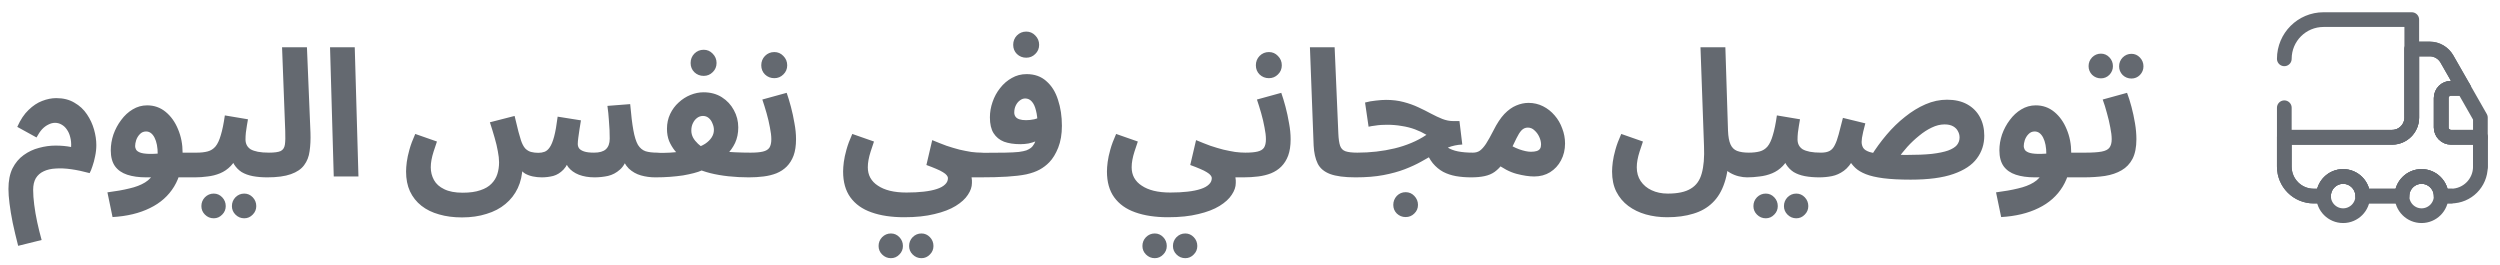 <svg width="255" height="27" viewBox="0 0 255 27" fill="none" xmlns="http://www.w3.org/2000/svg">
<path d="M1.852 25.074C1.636 24.234 1.45 23.448 1.294 22.716C1.15 21.996 1.042 21.342 0.97 20.754C0.898 20.178 0.862 19.686 0.862 19.278C0.862 18.438 1 17.736 1.276 17.172C1.564 16.608 1.942 16.158 2.41 15.822C2.89 15.474 3.412 15.228 3.976 15.084C4.54 14.928 5.104 14.85 5.668 14.85C6.244 14.85 6.772 14.898 7.252 14.994C7.276 14.622 7.246 14.286 7.162 13.986C7.09 13.686 6.976 13.428 6.82 13.212C6.676 12.996 6.496 12.828 6.28 12.708C6.076 12.588 5.854 12.528 5.614 12.528C5.386 12.528 5.158 12.588 4.93 12.708C4.702 12.816 4.486 12.978 4.282 13.194C4.09 13.41 3.904 13.686 3.724 14.022L1.762 12.942C2.086 12.21 2.47 11.634 2.914 11.214C3.358 10.782 3.82 10.476 4.3 10.296C4.792 10.104 5.272 10.008 5.74 10.008C6.46 10.008 7.078 10.164 7.594 10.476C8.122 10.776 8.548 11.172 8.872 11.664C9.196 12.144 9.436 12.66 9.592 13.212C9.748 13.764 9.826 14.292 9.826 14.796C9.826 15.18 9.784 15.564 9.7 15.948C9.628 16.32 9.538 16.656 9.43 16.956C9.334 17.256 9.238 17.49 9.142 17.658C8.482 17.478 7.858 17.346 7.27 17.262C6.682 17.178 6.148 17.154 5.668 17.19C5.2 17.214 4.792 17.31 4.444 17.478C4.108 17.634 3.844 17.868 3.652 18.18C3.472 18.492 3.382 18.888 3.382 19.368C3.382 19.812 3.418 20.316 3.49 20.88C3.562 21.456 3.664 22.05 3.796 22.662C3.928 23.274 4.078 23.88 4.246 24.48L1.852 25.074ZM11.479 22.14L10.957 19.62C11.809 19.512 12.553 19.38 13.189 19.224C13.825 19.08 14.359 18.876 14.791 18.612C15.223 18.348 15.547 17.988 15.763 17.532C15.979 17.064 16.087 16.464 16.087 15.732C16.087 15.024 15.979 14.46 15.763 14.04C15.547 13.62 15.259 13.41 14.899 13.41C14.647 13.41 14.437 13.5 14.269 13.68C14.101 13.848 13.975 14.052 13.891 14.292C13.819 14.52 13.783 14.724 13.783 14.904C13.783 15.012 13.813 15.126 13.873 15.246C13.933 15.366 14.065 15.468 14.269 15.552C14.473 15.636 14.791 15.684 15.223 15.696C15.667 15.708 16.267 15.666 17.023 15.57H20.047C20.503 15.57 20.827 15.69 21.019 15.93C21.223 16.158 21.325 16.446 21.325 16.794C21.325 17.166 21.199 17.478 20.947 17.73C20.695 17.97 20.335 18.09 19.867 18.09H14.917C14.161 18.09 13.513 18 12.973 17.82C12.433 17.64 12.019 17.352 11.731 16.956C11.443 16.548 11.299 16.008 11.299 15.336C11.299 14.796 11.389 14.256 11.569 13.716C11.761 13.176 12.025 12.684 12.361 12.24C12.697 11.784 13.087 11.424 13.531 11.16C13.987 10.884 14.479 10.746 15.007 10.746C15.727 10.746 16.357 10.968 16.897 11.412C17.437 11.856 17.857 12.444 18.157 13.176C18.469 13.908 18.625 14.706 18.625 15.57C18.625 16.926 18.337 18.078 17.761 19.026C17.185 19.974 16.363 20.706 15.295 21.222C14.227 21.75 12.955 22.056 11.479 22.14ZM19.893 18.09L20.073 15.57C20.505 15.57 20.877 15.528 21.189 15.444C21.501 15.36 21.765 15.192 21.981 14.94C22.197 14.676 22.377 14.292 22.521 13.788C22.677 13.284 22.815 12.612 22.935 11.772L25.293 12.168C25.269 12.348 25.233 12.558 25.185 12.798C25.149 13.038 25.113 13.284 25.077 13.536C25.053 13.776 25.041 14.004 25.041 14.22C25.041 14.436 25.083 14.628 25.167 14.796C25.251 14.964 25.383 15.108 25.563 15.228C25.755 15.336 26.001 15.42 26.301 15.48C26.613 15.54 26.991 15.57 27.435 15.57C27.891 15.57 28.215 15.69 28.407 15.93C28.599 16.158 28.695 16.446 28.695 16.794C28.695 17.166 28.569 17.478 28.317 17.73C28.077 17.97 27.723 18.09 27.255 18.09C26.715 18.09 26.223 18.048 25.779 17.964C25.347 17.88 24.969 17.742 24.645 17.55C24.333 17.346 24.075 17.082 23.871 16.758C23.679 16.422 23.559 16.014 23.511 15.534H24.375C24.159 16.11 23.883 16.572 23.547 16.92C23.223 17.256 22.857 17.508 22.449 17.676C22.041 17.844 21.615 17.952 21.171 18C20.739 18.06 20.313 18.09 19.893 18.09ZM24.915 22.266C24.567 22.266 24.267 22.14 24.015 21.888C23.775 21.648 23.655 21.36 23.655 21.024C23.655 20.676 23.775 20.376 24.015 20.124C24.267 19.872 24.567 19.746 24.915 19.746C25.251 19.746 25.539 19.872 25.779 20.124C26.019 20.376 26.139 20.676 26.139 21.024C26.139 21.36 26.019 21.648 25.779 21.888C25.539 22.14 25.251 22.266 24.915 22.266ZM21.801 22.266C21.453 22.266 21.153 22.14 20.901 21.888C20.661 21.648 20.541 21.36 20.541 21.024C20.541 20.676 20.661 20.376 20.901 20.124C21.153 19.872 21.453 19.746 21.801 19.746C22.137 19.746 22.425 19.872 22.665 20.124C22.905 20.376 23.025 20.676 23.025 21.024C23.025 21.36 22.905 21.648 22.665 21.888C22.425 22.14 22.137 22.266 21.801 22.266ZM27.258 18.09L27.438 15.57C27.99 15.57 28.386 15.516 28.626 15.408C28.866 15.288 29.01 15.072 29.058 14.76C29.106 14.436 29.118 13.968 29.094 13.356L28.77 4.824H31.308L31.668 13.536C31.692 14.232 31.662 14.862 31.578 15.426C31.506 15.978 31.32 16.452 31.02 16.848C30.732 17.244 30.282 17.55 29.67 17.766C29.07 17.982 28.266 18.09 27.258 18.09ZM34.042 18L33.664 4.824H36.184L36.562 18H34.042ZM47.125 22.176C46.261 22.176 45.481 22.074 44.785 21.87C44.089 21.678 43.489 21.384 42.985 20.988C42.481 20.592 42.091 20.1 41.815 19.512C41.551 18.936 41.419 18.264 41.419 17.496C41.419 17.22 41.443 16.896 41.491 16.524C41.539 16.152 41.629 15.732 41.761 15.264C41.893 14.784 42.091 14.25 42.355 13.662L44.569 14.436C44.437 14.808 44.323 15.15 44.227 15.462C44.131 15.762 44.059 16.044 44.011 16.308C43.963 16.56 43.939 16.812 43.939 17.064C43.939 17.532 44.047 17.964 44.263 18.36C44.479 18.756 44.827 19.068 45.307 19.296C45.787 19.536 46.417 19.656 47.197 19.656C47.917 19.656 48.517 19.572 48.997 19.404C49.477 19.248 49.855 19.026 50.131 18.738C50.407 18.462 50.605 18.138 50.725 17.766C50.845 17.394 50.905 16.992 50.905 16.56C50.905 16.224 50.863 15.846 50.779 15.426C50.707 15.006 50.599 14.55 50.455 14.058C50.311 13.554 50.149 13.026 49.969 12.474L52.489 11.826C52.657 12.522 52.789 13.062 52.885 13.446C52.993 13.83 53.077 14.118 53.137 14.31C53.257 14.67 53.401 14.946 53.569 15.138C53.749 15.318 53.947 15.438 54.163 15.498C54.391 15.558 54.643 15.588 54.919 15.588C55.147 15.588 55.357 15.552 55.549 15.48C55.741 15.408 55.915 15.258 56.071 15.03C56.239 14.79 56.389 14.424 56.521 13.932C56.653 13.44 56.773 12.762 56.881 11.898L59.257 12.276C59.209 12.552 59.161 12.846 59.113 13.158C59.065 13.47 59.023 13.764 58.987 14.04C58.951 14.304 58.933 14.52 58.933 14.688C58.933 14.844 58.975 14.988 59.059 15.12C59.155 15.252 59.323 15.36 59.563 15.444C59.803 15.528 60.145 15.57 60.589 15.57C61.141 15.57 61.543 15.456 61.795 15.228C62.059 14.988 62.191 14.628 62.191 14.148C62.191 13.872 62.185 13.578 62.173 13.266C62.161 12.942 62.137 12.582 62.101 12.186C62.077 11.778 62.029 11.316 61.957 10.8L64.279 10.62C64.375 11.736 64.483 12.624 64.603 13.284C64.723 13.944 64.879 14.442 65.071 14.778C65.275 15.102 65.533 15.318 65.845 15.426C66.157 15.522 66.547 15.57 67.015 15.57C67.471 15.57 67.795 15.69 67.987 15.93C68.191 16.158 68.293 16.446 68.293 16.794C68.293 17.166 68.167 17.478 67.915 17.73C67.663 17.97 67.303 18.09 66.835 18.09C66.331 18.09 65.845 18.024 65.377 17.892C64.909 17.76 64.495 17.526 64.135 17.19C63.787 16.842 63.523 16.356 63.343 15.732L64.027 15.84C63.871 16.488 63.607 16.974 63.235 17.298C62.875 17.622 62.467 17.838 62.011 17.946C61.555 18.042 61.099 18.09 60.643 18.09C60.043 18.09 59.509 18 59.041 17.82C58.585 17.64 58.225 17.382 57.961 17.046C57.709 16.71 57.589 16.302 57.601 15.822H58.213C58.033 16.482 57.787 16.974 57.475 17.298C57.163 17.622 56.815 17.838 56.431 17.946C56.047 18.042 55.657 18.09 55.261 18.09C54.949 18.09 54.649 18.06 54.361 18C54.073 17.94 53.809 17.844 53.569 17.712C53.341 17.568 53.143 17.382 52.975 17.154C52.807 16.914 52.693 16.626 52.633 16.29L53.299 17.01C53.275 17.826 53.113 18.552 52.813 19.188C52.513 19.824 52.093 20.364 51.553 20.808C51.025 21.252 50.383 21.588 49.627 21.816C48.883 22.056 48.049 22.176 47.125 22.176ZM66.861 18.09L67.041 15.588C67.509 15.6 67.941 15.594 68.337 15.57C68.733 15.546 69.087 15.51 69.399 15.462C69.723 15.414 70.005 15.36 70.245 15.3C70.497 15.24 70.707 15.186 70.875 15.138C71.283 15.006 71.631 14.85 71.919 14.67C72.207 14.478 72.429 14.262 72.585 14.022C72.741 13.782 72.819 13.524 72.819 13.248C72.819 13.032 72.771 12.816 72.675 12.6C72.591 12.372 72.465 12.186 72.297 12.042C72.129 11.898 71.931 11.826 71.703 11.826C71.487 11.826 71.289 11.892 71.109 12.024C70.929 12.156 70.785 12.336 70.677 12.564C70.569 12.78 70.515 13.032 70.515 13.32C70.515 13.572 70.575 13.812 70.695 14.04C70.815 14.256 70.983 14.466 71.199 14.67C71.415 14.874 71.673 15.066 71.973 15.246L69.579 16.164C69.315 15.912 69.063 15.642 68.823 15.354C68.595 15.066 68.403 14.742 68.247 14.382C68.103 14.01 68.031 13.596 68.031 13.14C68.031 12.588 68.139 12.084 68.355 11.628C68.571 11.172 68.859 10.782 69.219 10.458C69.579 10.122 69.981 9.864 70.425 9.684C70.869 9.504 71.313 9.414 71.757 9.414C72.477 9.414 73.101 9.582 73.629 9.918C74.157 10.254 74.565 10.692 74.853 11.232C75.153 11.772 75.303 12.36 75.303 12.996C75.303 13.584 75.195 14.112 74.979 14.58C74.763 15.036 74.469 15.444 74.097 15.804C73.737 16.152 73.335 16.458 72.891 16.722C72.459 16.986 72.021 17.208 71.577 17.388C71.361 17.484 71.091 17.574 70.767 17.658C70.443 17.742 70.077 17.82 69.669 17.892C69.261 17.952 68.823 18 68.355 18.036C67.887 18.072 67.389 18.09 66.861 18.09ZM76.365 18.09C75.669 18.09 74.985 18.054 74.313 17.982C73.641 17.91 73.017 17.802 72.441 17.658C71.877 17.514 71.385 17.34 70.965 17.136L72.207 15.192C72.567 15.288 72.987 15.366 73.467 15.426C73.959 15.474 74.469 15.51 74.997 15.534C75.537 15.558 76.053 15.57 76.545 15.57C77.001 15.57 77.325 15.69 77.517 15.93C77.721 16.158 77.823 16.446 77.823 16.794C77.823 17.166 77.697 17.478 77.445 17.73C77.193 17.97 76.833 18.09 76.365 18.09ZM71.775 7.74C71.403 7.74 71.085 7.614 70.821 7.362C70.569 7.11 70.443 6.798 70.443 6.426C70.443 6.054 70.569 5.736 70.821 5.472C71.085 5.208 71.403 5.076 71.775 5.076C72.135 5.076 72.441 5.208 72.693 5.472C72.957 5.736 73.089 6.054 73.089 6.426C73.089 6.798 72.957 7.11 72.693 7.362C72.441 7.614 72.135 7.74 71.775 7.74ZM76.389 18.09L76.569 15.57C77.097 15.57 77.511 15.534 77.811 15.462C78.123 15.39 78.345 15.258 78.477 15.066C78.609 14.862 78.675 14.574 78.675 14.202C78.675 13.866 78.627 13.464 78.531 12.996C78.447 12.528 78.333 12.042 78.189 11.538C78.045 11.034 77.901 10.572 77.757 10.152L80.241 9.468C80.385 9.876 80.529 10.35 80.673 10.89C80.817 11.43 80.937 11.988 81.033 12.564C81.141 13.128 81.195 13.674 81.195 14.202C81.195 14.862 81.111 15.42 80.943 15.876C80.775 16.32 80.541 16.692 80.241 16.992C79.953 17.28 79.605 17.508 79.197 17.676C78.801 17.832 78.363 17.94 77.883 18C77.403 18.06 76.905 18.09 76.389 18.09ZM78.981 7.974C78.609 7.974 78.291 7.848 78.027 7.596C77.775 7.344 77.649 7.032 77.649 6.66C77.649 6.288 77.775 5.97 78.027 5.706C78.291 5.442 78.609 5.31 78.981 5.31C79.341 5.31 79.647 5.442 79.899 5.706C80.163 5.97 80.295 6.288 80.295 6.66C80.295 7.032 80.163 7.344 79.899 7.596C79.647 7.848 79.341 7.974 78.981 7.974ZM85.997 17.496C85.997 17.22 86.021 16.896 86.069 16.524C86.117 16.152 86.207 15.732 86.339 15.264C86.471 14.784 86.669 14.25 86.933 13.662L89.147 14.436C89.015 14.808 88.901 15.15 88.805 15.462C88.709 15.762 88.637 16.044 88.589 16.308C88.541 16.56 88.517 16.812 88.517 17.064C88.517 17.46 88.601 17.814 88.769 18.126C88.949 18.45 89.207 18.72 89.543 18.936C89.879 19.164 90.287 19.338 90.767 19.458C91.259 19.578 91.823 19.638 92.459 19.638C93.119 19.638 93.707 19.608 94.223 19.548C94.751 19.488 95.195 19.398 95.555 19.278C95.927 19.158 96.209 19.002 96.401 18.81C96.593 18.63 96.689 18.42 96.689 18.18C96.689 18.072 96.647 17.97 96.563 17.874C96.491 17.778 96.365 17.676 96.185 17.568C96.017 17.46 95.789 17.346 95.501 17.226C95.225 17.106 94.889 16.974 94.493 16.83L95.087 14.292C95.603 14.508 96.089 14.7 96.545 14.868C97.013 15.024 97.457 15.156 97.877 15.264C98.297 15.36 98.693 15.438 99.065 15.498C99.437 15.546 99.785 15.57 100.109 15.57C100.565 15.57 100.889 15.69 101.081 15.93C101.273 16.158 101.369 16.446 101.369 16.794C101.369 17.166 101.243 17.478 100.991 17.73C100.739 17.97 100.385 18.09 99.929 18.09C99.833 18.09 99.737 18.09 99.641 18.09C99.557 18.09 99.467 18.09 99.371 18.09C99.287 18.09 99.197 18.09 99.101 18.09C99.125 18.21 99.137 18.312 99.137 18.396C99.137 18.492 99.137 18.582 99.137 18.666C99.137 19.062 98.999 19.464 98.723 19.872C98.459 20.28 98.045 20.658 97.481 21.006C96.917 21.354 96.197 21.63 95.321 21.834C94.457 22.05 93.425 22.158 92.225 22.158C90.929 22.158 89.813 21.99 88.877 21.654C87.953 21.33 87.239 20.82 86.735 20.124C86.243 19.44 85.997 18.564 85.997 17.496ZM93.989 26.334C93.641 26.334 93.341 26.208 93.089 25.956C92.849 25.716 92.729 25.428 92.729 25.092C92.729 24.744 92.849 24.444 93.089 24.192C93.341 23.94 93.641 23.814 93.989 23.814C94.325 23.814 94.613 23.94 94.853 24.192C95.093 24.444 95.213 24.744 95.213 25.092C95.213 25.428 95.093 25.716 94.853 25.956C94.613 26.208 94.325 26.334 93.989 26.334ZM90.875 26.334C90.527 26.334 90.227 26.208 89.975 25.956C89.735 25.716 89.615 25.428 89.615 25.092C89.615 24.744 89.735 24.444 89.975 24.192C90.227 23.94 90.527 23.814 90.875 23.814C91.211 23.814 91.499 23.94 91.739 24.192C91.979 24.444 92.099 24.744 92.099 25.092C92.099 25.428 91.979 25.716 91.739 25.956C91.499 26.208 91.211 26.334 90.875 26.334ZM99.926 18.09L100.106 15.588C101.102 15.588 101.9 15.582 102.5 15.57C103.112 15.558 103.586 15.534 103.922 15.498C104.27 15.45 104.528 15.396 104.696 15.336C104.864 15.264 105.008 15.186 105.128 15.102C105.272 14.994 105.392 14.85 105.488 14.67C105.596 14.478 105.68 14.226 105.74 13.914C105.8 13.602 105.83 13.212 105.83 12.744C105.83 12.156 105.776 11.664 105.668 11.268C105.572 10.86 105.428 10.554 105.236 10.35C105.056 10.146 104.834 10.044 104.57 10.044C104.378 10.044 104.198 10.11 104.03 10.242C103.862 10.362 103.724 10.53 103.616 10.746C103.508 10.962 103.454 11.208 103.454 11.484C103.454 11.64 103.496 11.778 103.58 11.898C103.664 12.018 103.796 12.108 103.976 12.168C104.156 12.228 104.384 12.258 104.66 12.258C104.924 12.258 105.2 12.228 105.488 12.168C105.788 12.096 106.064 12 106.316 11.88L106.388 14.022C106.196 14.154 105.974 14.274 105.722 14.382C105.47 14.49 105.2 14.574 104.912 14.634C104.636 14.682 104.354 14.706 104.066 14.706C103.43 14.706 102.878 14.622 102.41 14.454C101.954 14.274 101.6 13.986 101.348 13.59C101.096 13.194 100.97 12.654 100.97 11.97C100.97 11.442 101.06 10.92 101.24 10.404C101.42 9.876 101.678 9.402 102.014 8.982C102.35 8.55 102.746 8.208 103.202 7.956C103.658 7.692 104.162 7.56 104.714 7.56C105.53 7.56 106.202 7.8 106.73 8.28C107.27 8.748 107.666 9.384 107.918 10.188C108.182 10.98 108.314 11.862 108.314 12.834C108.314 13.686 108.188 14.43 107.936 15.066C107.684 15.69 107.384 16.182 107.036 16.542C106.748 16.842 106.418 17.094 106.046 17.298C105.674 17.502 105.218 17.664 104.678 17.784C104.15 17.892 103.496 17.97 102.716 18.018C101.948 18.066 101.018 18.09 99.926 18.09ZM104.678 5.886C104.306 5.886 103.988 5.76 103.724 5.508C103.472 5.256 103.346 4.944 103.346 4.572C103.346 4.2 103.472 3.882 103.724 3.618C103.988 3.354 104.306 3.222 104.678 3.222C105.038 3.222 105.344 3.354 105.596 3.618C105.86 3.882 105.992 4.2 105.992 4.572C105.992 4.944 105.86 5.256 105.596 5.508C105.344 5.76 105.038 5.886 104.678 5.886ZM112.909 17.496C112.909 17.22 112.933 16.896 112.981 16.524C113.029 16.152 113.119 15.732 113.251 15.264C113.383 14.784 113.581 14.25 113.845 13.662L116.059 14.436C115.927 14.808 115.813 15.15 115.717 15.462C115.621 15.762 115.549 16.044 115.501 16.308C115.453 16.56 115.429 16.812 115.429 17.064C115.429 17.46 115.513 17.814 115.681 18.126C115.861 18.45 116.119 18.72 116.455 18.936C116.791 19.164 117.199 19.338 117.679 19.458C118.171 19.578 118.735 19.638 119.371 19.638C120.031 19.638 120.619 19.608 121.135 19.548C121.663 19.488 122.107 19.398 122.467 19.278C122.839 19.158 123.121 19.002 123.313 18.81C123.505 18.63 123.601 18.42 123.601 18.18C123.601 18.072 123.559 17.97 123.475 17.874C123.403 17.778 123.277 17.676 123.097 17.568C122.929 17.46 122.701 17.346 122.413 17.226C122.137 17.106 121.801 16.974 121.405 16.83L121.999 14.292C122.515 14.508 123.001 14.7 123.457 14.868C123.925 15.024 124.369 15.156 124.789 15.264C125.209 15.36 125.605 15.438 125.977 15.498C126.349 15.546 126.697 15.57 127.021 15.57C127.477 15.57 127.801 15.69 127.993 15.93C128.185 16.158 128.281 16.446 128.281 16.794C128.281 17.166 128.155 17.478 127.903 17.73C127.651 17.97 127.297 18.09 126.841 18.09C126.745 18.09 126.649 18.09 126.553 18.09C126.469 18.09 126.379 18.09 126.283 18.09C126.199 18.09 126.109 18.09 126.013 18.09C126.037 18.21 126.049 18.312 126.049 18.396C126.049 18.492 126.049 18.582 126.049 18.666C126.049 19.062 125.911 19.464 125.635 19.872C125.371 20.28 124.957 20.658 124.393 21.006C123.829 21.354 123.109 21.63 122.233 21.834C121.369 22.05 120.337 22.158 119.137 22.158C117.841 22.158 116.725 21.99 115.789 21.654C114.865 21.33 114.151 20.82 113.647 20.124C113.155 19.44 112.909 18.564 112.909 17.496ZM120.901 26.334C120.553 26.334 120.253 26.208 120.001 25.956C119.761 25.716 119.641 25.428 119.641 25.092C119.641 24.744 119.761 24.444 120.001 24.192C120.253 23.94 120.553 23.814 120.901 23.814C121.237 23.814 121.525 23.94 121.765 24.192C122.005 24.444 122.125 24.744 122.125 25.092C122.125 25.428 122.005 25.716 121.765 25.956C121.525 26.208 121.237 26.334 120.901 26.334ZM117.787 26.334C117.439 26.334 117.139 26.208 116.887 25.956C116.647 25.716 116.527 25.428 116.527 25.092C116.527 24.744 116.647 24.444 116.887 24.192C117.139 23.94 117.439 23.814 117.787 23.814C118.123 23.814 118.411 23.94 118.651 24.192C118.891 24.444 119.011 24.744 119.011 25.092C119.011 25.428 118.891 25.716 118.651 25.956C118.411 26.208 118.123 26.334 117.787 26.334ZM126.838 18.09L127.018 15.57C127.546 15.57 127.96 15.534 128.26 15.462C128.572 15.39 128.794 15.258 128.926 15.066C129.058 14.862 129.124 14.574 129.124 14.202C129.124 13.866 129.076 13.464 128.98 12.996C128.896 12.528 128.782 12.042 128.638 11.538C128.494 11.034 128.35 10.572 128.206 10.152L130.69 9.468C130.834 9.876 130.978 10.35 131.122 10.89C131.266 11.43 131.386 11.988 131.482 12.564C131.59 13.128 131.644 13.674 131.644 14.202C131.644 14.862 131.56 15.42 131.392 15.876C131.224 16.32 130.99 16.692 130.69 16.992C130.402 17.28 130.054 17.508 129.646 17.676C129.25 17.832 128.812 17.94 128.332 18C127.852 18.06 127.354 18.09 126.838 18.09ZM129.43 7.974C129.058 7.974 128.74 7.848 128.476 7.596C128.224 7.344 128.098 7.032 128.098 6.66C128.098 6.288 128.224 5.97 128.476 5.706C128.74 5.442 129.058 5.31 129.43 5.31C129.79 5.31 130.096 5.442 130.348 5.706C130.612 5.97 130.744 6.288 130.744 6.66C130.744 7.032 130.612 7.344 130.348 7.596C130.096 7.848 129.79 7.974 129.43 7.974ZM138.257 18.09C137.141 18.09 136.277 17.976 135.665 17.748C135.065 17.52 134.645 17.166 134.405 16.686C134.165 16.194 134.027 15.576 133.991 14.832L133.613 4.824H136.133L136.511 13.626C136.535 14.178 136.595 14.592 136.691 14.868C136.787 15.144 136.967 15.33 137.231 15.426C137.507 15.522 137.909 15.57 138.437 15.57C138.893 15.57 139.217 15.69 139.409 15.93C139.613 16.158 139.715 16.446 139.715 16.794C139.715 17.166 139.589 17.478 139.337 17.73C139.085 17.97 138.725 18.09 138.257 18.09ZM150.053 18.09C149.501 18.09 148.985 18.048 148.505 17.964C148.037 17.88 147.605 17.736 147.209 17.532C146.813 17.316 146.459 17.022 146.147 16.65C145.847 16.278 145.595 15.81 145.391 15.246L146.813 14.112C147.029 14.496 147.293 14.796 147.605 15.012C147.917 15.216 148.289 15.36 148.721 15.444C149.153 15.528 149.657 15.57 150.233 15.57C150.689 15.57 151.013 15.69 151.205 15.93C151.397 16.158 151.493 16.446 151.493 16.794C151.493 17.166 151.367 17.478 151.115 17.73C150.875 17.97 150.521 18.09 150.053 18.09ZM138.281 18.09L138.461 15.57C139.109 15.57 139.751 15.534 140.387 15.462C141.023 15.39 141.641 15.282 142.241 15.138C142.841 14.994 143.411 14.808 143.951 14.58C144.503 14.352 145.019 14.076 145.499 13.752C145.139 13.536 144.749 13.35 144.329 13.194C143.909 13.038 143.459 12.924 142.979 12.852C142.511 12.768 142.013 12.726 141.485 12.726C141.293 12.726 141.089 12.732 140.873 12.744C140.669 12.756 140.459 12.78 140.243 12.816C140.027 12.84 139.811 12.876 139.595 12.924L139.235 10.458C139.583 10.362 139.949 10.296 140.333 10.26C140.729 10.212 141.077 10.188 141.377 10.188C142.025 10.188 142.619 10.26 143.159 10.404C143.711 10.548 144.215 10.728 144.671 10.944C145.139 11.16 145.571 11.376 145.967 11.592C146.375 11.808 146.759 11.988 147.119 12.132C147.491 12.276 147.851 12.348 148.199 12.348H148.865L149.153 14.742C148.637 14.766 148.151 14.868 147.695 15.048C147.251 15.216 146.807 15.432 146.363 15.696C145.931 15.948 145.463 16.212 144.959 16.488C144.467 16.764 143.909 17.022 143.285 17.262C142.661 17.502 141.941 17.7 141.125 17.856C140.309 18.012 139.361 18.09 138.281 18.09ZM143.375 22.14C143.027 22.14 142.727 22.02 142.475 21.78C142.235 21.54 142.115 21.246 142.115 20.898C142.115 20.55 142.235 20.244 142.475 19.98C142.727 19.728 143.027 19.602 143.375 19.602C143.723 19.602 144.017 19.728 144.257 19.98C144.509 20.244 144.635 20.55 144.635 20.898C144.635 21.246 144.509 21.54 144.257 21.78C144.017 22.02 143.723 22.14 143.375 22.14ZM150.059 18.09L150.239 15.57C150.515 15.57 150.749 15.504 150.941 15.372C151.145 15.228 151.355 14.994 151.571 14.67C151.787 14.334 152.039 13.884 152.327 13.32C152.687 12.6 153.059 12.036 153.443 11.628C153.839 11.22 154.241 10.932 154.649 10.764C155.069 10.584 155.489 10.494 155.909 10.494C156.437 10.494 156.929 10.608 157.385 10.836C157.841 11.064 158.237 11.376 158.573 11.772C158.909 12.156 159.167 12.6 159.347 13.104C159.539 13.596 159.635 14.106 159.635 14.634C159.635 15.27 159.497 15.846 159.221 16.362C158.957 16.866 158.585 17.268 158.105 17.568C157.637 17.856 157.097 18 156.485 18C155.969 18 155.369 17.91 154.685 17.73C154.001 17.55 153.281 17.172 152.525 16.596L153.443 14.418C153.983 14.79 154.487 15.06 154.955 15.228C155.435 15.396 155.831 15.48 156.143 15.48C156.383 15.48 156.581 15.456 156.737 15.408C156.893 15.36 157.007 15.282 157.079 15.174C157.151 15.066 157.187 14.922 157.187 14.742C157.187 14.49 157.127 14.232 157.007 13.968C156.887 13.704 156.725 13.482 156.521 13.302C156.329 13.11 156.101 13.014 155.837 13.014C155.585 13.014 155.369 13.11 155.189 13.302C155.021 13.482 154.853 13.746 154.685 14.094C154.529 14.43 154.337 14.826 154.109 15.282C153.833 15.834 153.563 16.296 153.299 16.668C153.035 17.028 152.753 17.316 152.453 17.532C152.165 17.736 151.823 17.88 151.427 17.964C151.043 18.048 150.587 18.09 150.059 18.09ZM164.431 17.496C164.431 17.22 164.455 16.896 164.503 16.524C164.551 16.152 164.641 15.732 164.773 15.264C164.905 14.784 165.103 14.25 165.367 13.662L167.581 14.436C167.449 14.808 167.335 15.15 167.239 15.462C167.143 15.762 167.071 16.044 167.023 16.308C166.975 16.56 166.951 16.812 166.951 17.064C166.951 17.604 167.083 18.072 167.347 18.468C167.623 18.876 167.995 19.188 168.463 19.404C168.943 19.632 169.495 19.746 170.119 19.746C171.139 19.746 171.919 19.578 172.459 19.242C173.011 18.918 173.383 18.402 173.575 17.694C173.779 16.974 173.857 16.044 173.809 14.904L173.449 4.824H175.987L176.257 13.338C176.281 13.938 176.365 14.4 176.509 14.724C176.653 15.048 176.875 15.27 177.175 15.39C177.487 15.51 177.889 15.57 178.381 15.57C178.837 15.57 179.161 15.69 179.353 15.93C179.545 16.158 179.641 16.446 179.641 16.794C179.641 17.166 179.515 17.478 179.263 17.73C179.011 17.97 178.657 18.09 178.201 18.09C177.937 18.09 177.655 18.054 177.355 17.982C177.055 17.91 176.767 17.796 176.491 17.64C176.215 17.484 175.975 17.28 175.771 17.028C175.567 16.764 175.429 16.44 175.357 16.056L176.329 15.57C176.329 16.782 176.185 17.808 175.897 18.648C175.621 19.488 175.213 20.166 174.673 20.682C174.145 21.198 173.491 21.57 172.711 21.798C171.943 22.038 171.055 22.158 170.047 22.158C169.279 22.158 168.553 22.062 167.869 21.87C167.197 21.678 166.603 21.39 166.087 21.006C165.571 20.622 165.163 20.136 164.863 19.548C164.575 18.972 164.431 18.288 164.431 17.496ZM178.201 18.09L178.381 15.57C178.813 15.57 179.185 15.528 179.497 15.444C179.809 15.36 180.073 15.192 180.289 14.94C180.505 14.676 180.685 14.292 180.829 13.788C180.985 13.284 181.123 12.612 181.243 11.772L183.601 12.168C183.577 12.348 183.541 12.558 183.493 12.798C183.457 13.038 183.421 13.284 183.385 13.536C183.361 13.776 183.349 14.004 183.349 14.22C183.349 14.436 183.391 14.628 183.475 14.796C183.559 14.964 183.691 15.108 183.871 15.228C184.063 15.336 184.309 15.42 184.609 15.48C184.921 15.54 185.299 15.57 185.743 15.57C186.199 15.57 186.523 15.69 186.715 15.93C186.907 16.158 187.003 16.446 187.003 16.794C187.003 17.166 186.877 17.478 186.625 17.73C186.385 17.97 186.031 18.09 185.563 18.09C185.023 18.09 184.531 18.048 184.087 17.964C183.655 17.88 183.277 17.742 182.953 17.55C182.641 17.346 182.383 17.082 182.179 16.758C181.987 16.422 181.867 16.014 181.819 15.534H182.683C182.467 16.11 182.191 16.572 181.855 16.92C181.531 17.256 181.165 17.508 180.757 17.676C180.349 17.844 179.923 17.952 179.479 18C179.047 18.06 178.621 18.09 178.201 18.09ZM183.223 22.266C182.875 22.266 182.575 22.14 182.323 21.888C182.083 21.648 181.963 21.36 181.963 21.024C181.963 20.676 182.083 20.376 182.323 20.124C182.575 19.872 182.875 19.746 183.223 19.746C183.559 19.746 183.847 19.872 184.087 20.124C184.327 20.376 184.447 20.676 184.447 21.024C184.447 21.36 184.327 21.648 184.087 21.888C183.847 22.14 183.559 22.266 183.223 22.266ZM180.109 22.266C179.761 22.266 179.461 22.14 179.209 21.888C178.969 21.648 178.849 21.36 178.849 21.024C178.849 20.676 178.969 20.376 179.209 20.124C179.461 19.872 179.761 19.746 180.109 19.746C180.445 19.746 180.733 19.872 180.973 20.124C181.213 20.376 181.333 20.676 181.333 21.024C181.333 21.36 181.213 21.648 180.973 21.888C180.733 22.14 180.445 22.266 180.109 22.266ZM194.89 18.324C193.774 18.324 192.844 18.276 192.1 18.18C191.368 18.084 190.774 17.946 190.318 17.766C189.862 17.586 189.502 17.37 189.238 17.118C188.974 16.866 188.758 16.59 188.59 16.29L189.094 16.146C188.794 16.722 188.452 17.148 188.068 17.424C187.684 17.7 187.282 17.88 186.862 17.964C186.442 18.048 186.01 18.09 185.566 18.09L185.746 15.57C186.118 15.57 186.412 15.51 186.628 15.39C186.844 15.27 187.018 15.072 187.15 14.796C187.294 14.52 187.426 14.154 187.546 13.698C187.666 13.242 187.81 12.684 187.978 12.024L190.264 12.582C190.18 12.906 190.108 13.188 190.048 13.428C190 13.668 189.958 13.878 189.922 14.058C189.898 14.226 189.886 14.364 189.886 14.472C189.886 14.7 189.94 14.904 190.048 15.084C190.156 15.252 190.366 15.39 190.678 15.498C190.99 15.594 191.446 15.672 192.046 15.732C192.658 15.78 193.456 15.804 194.44 15.804C195.484 15.804 196.354 15.768 197.05 15.696C197.746 15.612 198.298 15.498 198.706 15.354C199.126 15.198 199.426 15.012 199.606 14.796C199.786 14.568 199.876 14.31 199.876 14.022C199.876 13.794 199.822 13.584 199.714 13.392C199.618 13.188 199.456 13.02 199.228 12.888C199 12.756 198.706 12.69 198.346 12.69C197.914 12.69 197.476 12.798 197.032 13.014C196.6 13.218 196.174 13.494 195.754 13.842C195.334 14.178 194.932 14.556 194.548 14.976C194.176 15.396 193.84 15.816 193.54 16.236L190.84 15.93C191.308 15.174 191.836 14.448 192.424 13.752C193.012 13.056 193.642 12.444 194.314 11.916C194.986 11.376 195.682 10.95 196.402 10.638C197.122 10.326 197.854 10.17 198.598 10.17C199.402 10.17 200.086 10.326 200.65 10.638C201.214 10.95 201.646 11.382 201.946 11.934C202.246 12.486 202.396 13.122 202.396 13.842C202.396 14.718 202.144 15.492 201.64 16.164C201.148 16.836 200.35 17.364 199.246 17.748C198.154 18.132 196.702 18.324 194.89 18.324ZM204.118 22.14L203.596 19.62C204.448 19.512 205.192 19.38 205.828 19.224C206.464 19.08 206.998 18.876 207.43 18.612C207.862 18.348 208.186 17.988 208.402 17.532C208.618 17.064 208.726 16.464 208.726 15.732C208.726 15.024 208.618 14.46 208.402 14.04C208.186 13.62 207.898 13.41 207.538 13.41C207.286 13.41 207.076 13.5 206.908 13.68C206.74 13.848 206.614 14.052 206.53 14.292C206.458 14.52 206.422 14.724 206.422 14.904C206.422 15.012 206.452 15.126 206.512 15.246C206.572 15.366 206.704 15.468 206.908 15.552C207.112 15.636 207.43 15.684 207.862 15.696C208.306 15.708 208.906 15.666 209.662 15.57H212.686C213.142 15.57 213.466 15.69 213.658 15.93C213.862 16.158 213.964 16.446 213.964 16.794C213.964 17.166 213.838 17.478 213.586 17.73C213.334 17.97 212.974 18.09 212.506 18.09H207.556C206.8 18.09 206.152 18 205.612 17.82C205.072 17.64 204.658 17.352 204.37 16.956C204.082 16.548 203.938 16.008 203.938 15.336C203.938 14.796 204.028 14.256 204.208 13.716C204.4 13.176 204.664 12.684 205 12.24C205.336 11.784 205.726 11.424 206.17 11.16C206.626 10.884 207.118 10.746 207.646 10.746C208.366 10.746 208.996 10.968 209.536 11.412C210.076 11.856 210.496 12.444 210.796 13.176C211.108 13.908 211.264 14.706 211.264 15.57C211.264 16.926 210.976 18.078 210.4 19.026C209.824 19.974 209.002 20.706 207.934 21.222C206.866 21.75 205.594 22.056 204.118 22.14ZM212.531 18.09L212.711 15.57C213.431 15.57 213.983 15.534 214.367 15.462C214.751 15.39 215.015 15.258 215.159 15.066C215.315 14.862 215.393 14.574 215.393 14.202C215.393 13.866 215.345 13.464 215.249 12.996C215.165 12.528 215.051 12.042 214.907 11.538C214.775 11.034 214.631 10.572 214.475 10.152L216.959 9.468C217.115 9.876 217.265 10.35 217.409 10.89C217.553 11.43 217.673 11.988 217.769 12.564C217.865 13.128 217.913 13.674 217.913 14.202C217.913 15.018 217.781 15.684 217.517 16.2C217.253 16.704 216.881 17.094 216.401 17.37C215.933 17.646 215.369 17.838 214.709 17.946C214.049 18.042 213.323 18.09 212.531 18.09ZM217.409 8.01C217.061 8.01 216.761 7.89 216.509 7.65C216.269 7.398 216.149 7.104 216.149 6.768C216.149 6.42 216.269 6.12 216.509 5.868C216.761 5.616 217.061 5.49 217.409 5.49C217.745 5.49 218.033 5.616 218.273 5.868C218.513 6.12 218.633 6.42 218.633 6.768C218.633 7.104 218.513 7.398 218.273 7.65C218.033 7.89 217.745 8.01 217.409 8.01ZM214.295 7.992C213.947 7.992 213.647 7.872 213.395 7.632C213.155 7.38 213.035 7.086 213.035 6.75C213.035 6.402 213.155 6.102 213.395 5.85C213.647 5.598 213.947 5.472 214.295 5.472C214.631 5.472 214.919 5.598 215.159 5.85C215.399 6.102 215.519 6.402 215.519 6.75C215.519 7.086 215.399 7.38 215.159 7.632C214.919 7.872 214.631 7.992 214.295 7.992Z" fill="#646970"/>
<path d="M233 6C233 3.79 234.79 2 237 2H246V12C246 13.1 245.1 14 244 14H233V10.99" stroke="#646970" stroke-width="1.5" stroke-linecap="round" stroke-linejoin="round"/>
<path d="M250 20H249C249 18.9 248.1 18 247 18C245.9 18 245 18.9 245 20H241C241 18.9 240.1 18 239 18C237.9 18 237 18.9 237 20H236C234.34 20 233 18.66 233 17V14H244C245.1 14 246 13.1 246 12V5H247.84C248.56 5 249.22 5.39 249.58 6.01L251.29 9H250C249.45 9 249 9.45 249 10V13C249 13.55 249.45 14 250 14H253V17" stroke="#646970" stroke-width="1.5" stroke-linecap="round" stroke-linejoin="round"/>
<path d="M239 22C240.105 22 241 21.105 241 20C241 18.895 240.105 18 239 18C237.895 18 237 18.895 237 20C237 21.105 237.895 22 239 22Z" stroke="#646970" stroke-width="1.5" stroke-linecap="round" stroke-linejoin="round"/>
<path d="M247 22C248.105 22 249 21.105 249 20C249 18.895 248.105 18 247 18C245.895 18 245 18.895 245 20C245 21.105 245.895 22 247 22Z" stroke="#646970" stroke-width="1.5" stroke-linecap="round" stroke-linejoin="round"/>
<path d="M253 12V14H250C249.45 14 249 13.55 249 13V10C249 9.45 249.45 9 250 9H251.29L253 12Z" stroke="#646970" stroke-width="1.5" stroke-linecap="round" stroke-linejoin="round"/>
<path d="M253 14V17C253 18.66 251.66 20 250 20H249C249 18.9 248.1 18 247 18C245.9 18 245 18.9 245 20H241C241 18.9 240.1 18 239 18C237.9 18 237 18.9 237 20H236C234.34 20 233 18.66 233 17V14H244C245.1 14 246 13.1 246 12V5H247.84C248.56 5 249.22 5.39 249.58 6.01L251.29 9H250C249.45 9 249 9.45 249 10V13C249 13.55 249.45 14 250 14H253Z" stroke="#646970" stroke-width="1.5" stroke-linecap="round" stroke-linejoin="round"/>
</svg>
